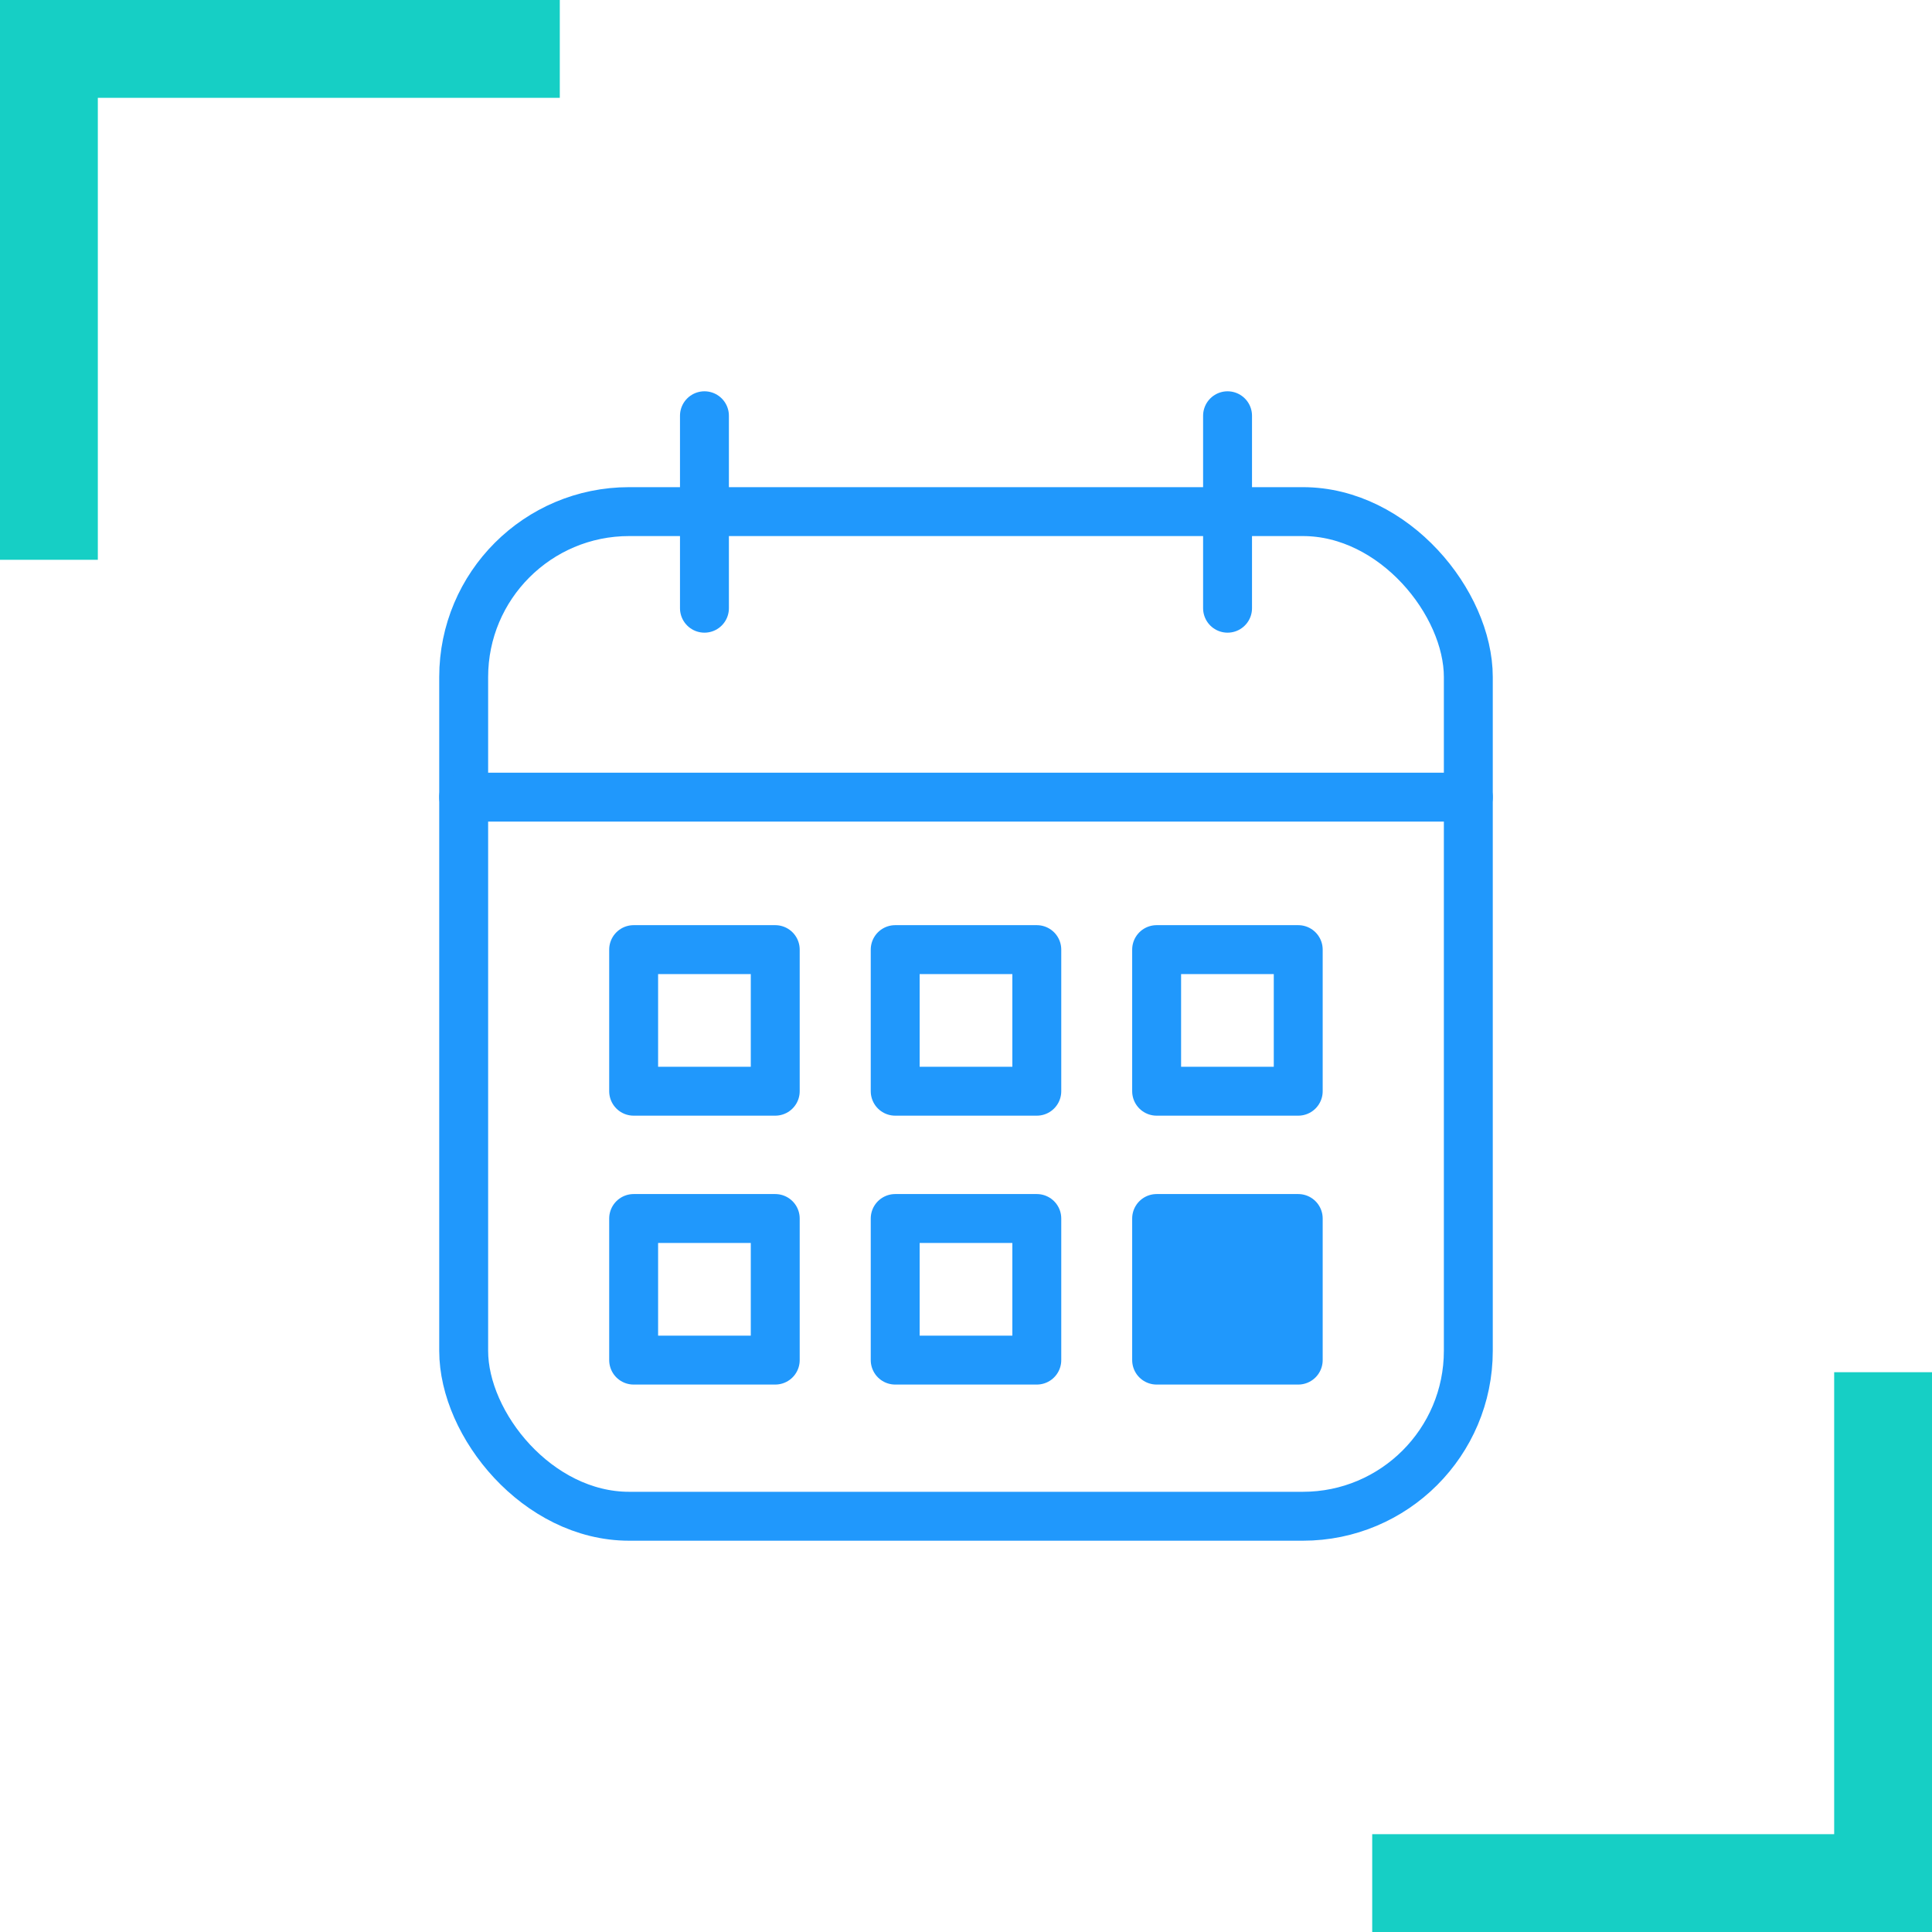 <svg xmlns="http://www.w3.org/2000/svg" viewBox="0 0 158 158"><defs><style>.cls-1,.cls-2{fill:none;}.cls-1{stroke:#16cfc5;stroke-miterlimit:10;stroke-width:8px;}.cls-2,.cls-3{stroke:#2098fc;stroke-linecap:round;stroke-linejoin:round;stroke-width:4px;}.cls-3{fill:#2098fc;}</style></defs><g id="Layer_2" data-name="Layer 2"><g id="Layer_1-2" data-name="Layer 1"><polyline class="cls-1" points="4 45.78 4 4 45.78 4"/><polyline class="cls-1" points="154 112.22 154 154 112.22 154"/><rect class="cls-2" x="37.92" y="41.84" width="82.16" height="82.16" rx="13.53"/><line class="cls-2" x1="37.92" y1="65.19" x2="120.08" y2="65.19"/><rect class="cls-2" x="51.82" y="77.66" width="11.58" height="11.58"/><rect class="cls-2" x="73.21" y="77.66" width="11.58" height="11.58"/><rect class="cls-2" x="94.59" y="77.66" width="11.58" height="11.58"/><rect class="cls-2" x="51.82" y="99.65" width="11.58" height="11.58"/><rect class="cls-2" x="73.21" y="99.65" width="11.58" height="11.58"/><rect class="cls-3" x="94.59" y="99.65" width="11.58" height="11.58"/><line class="cls-3" x1="57.61" y1="34" x2="57.61" y2="49.74"/><line class="cls-3" x1="100.39" y1="34" x2="100.39" y2="49.74"/></g></g></svg>